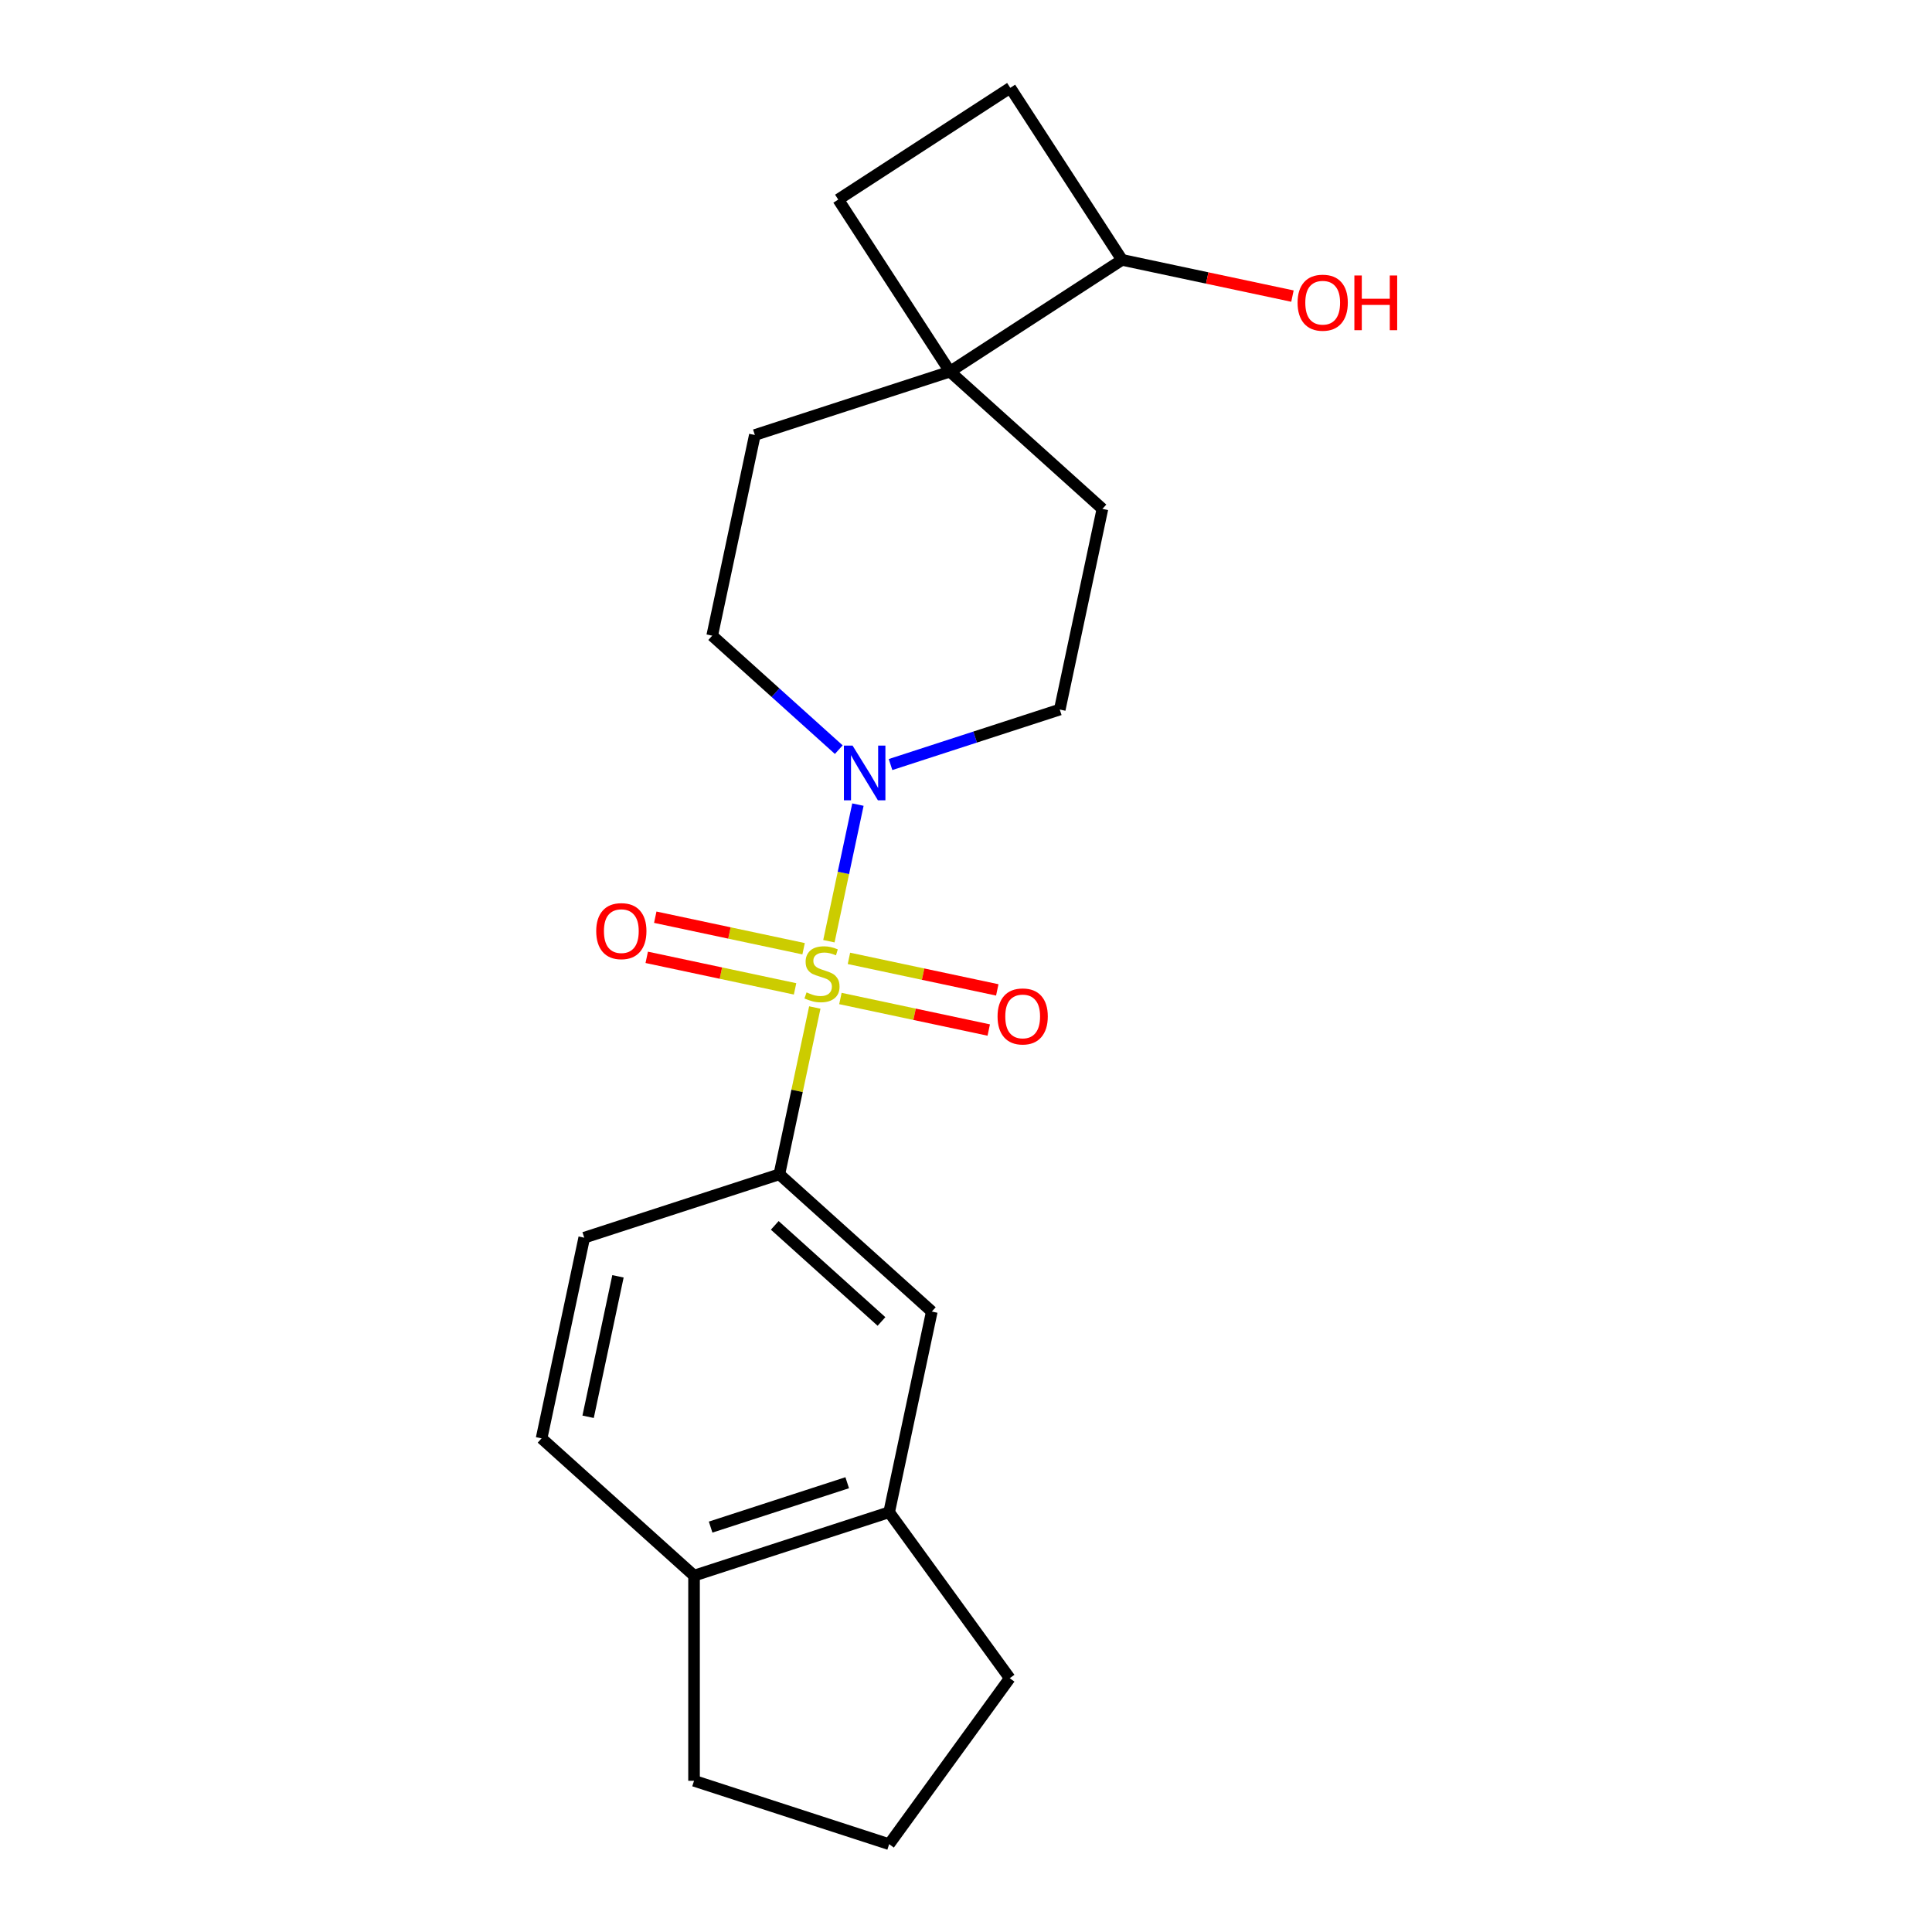 <?xml version='1.0' encoding='iso-8859-1'?>
<svg version='1.1' baseProfile='full'
              xmlns='http://www.w3.org/2000/svg'
                      xmlns:rdkit='http://www.rdkit.org/xml'
                      xmlns:xlink='http://www.w3.org/1999/xlink'
                  xml:space='preserve'
width='1000px' height='1000px' viewBox='0 0 1000 1000'>
<!-- END OF HEADER -->
<rect style='opacity:1.0;fill:#FFFFFF;stroke:none' width='1000' height='1000' x='0' y='0'> </rect>
<path class='bond-0' d='M 429.033,487.17 L 436.548,451.817' style='fill:none;fill-rule:evenodd;stroke:#CCCC00;stroke-width:6px;stroke-linecap:butt;stroke-linejoin:miter;stroke-opacity:1' />
<path class='bond-0' d='M 436.548,451.817 L 444.062,416.464' style='fill:none;fill-rule:evenodd;stroke:#0000FF;stroke-width:6px;stroke-linecap:butt;stroke-linejoin:miter;stroke-opacity:1' />
<path class='bond-1' d='M 421.74,521.479 L 412.565,564.645' style='fill:none;fill-rule:evenodd;stroke:#CCCC00;stroke-width:6px;stroke-linecap:butt;stroke-linejoin:miter;stroke-opacity:1' />
<path class='bond-1' d='M 412.565,564.645 L 403.39,607.811' style='fill:none;fill-rule:evenodd;stroke:#000000;stroke-width:6px;stroke-linecap:butt;stroke-linejoin:miter;stroke-opacity:1' />
<path class='bond-4' d='M 434.994,516.825 L 473.383,524.985' style='fill:none;fill-rule:evenodd;stroke:#CCCC00;stroke-width:6px;stroke-linecap:butt;stroke-linejoin:miter;stroke-opacity:1' />
<path class='bond-4' d='M 473.383,524.985 L 511.772,533.145' style='fill:none;fill-rule:evenodd;stroke:#FF0000;stroke-width:6px;stroke-linecap:butt;stroke-linejoin:miter;stroke-opacity:1' />
<path class='bond-4' d='M 439.41,496.052 L 477.799,504.212' style='fill:none;fill-rule:evenodd;stroke:#CCCC00;stroke-width:6px;stroke-linecap:butt;stroke-linejoin:miter;stroke-opacity:1' />
<path class='bond-4' d='M 477.799,504.212 L 516.187,512.372' style='fill:none;fill-rule:evenodd;stroke:#FF0000;stroke-width:6px;stroke-linecap:butt;stroke-linejoin:miter;stroke-opacity:1' />
<path class='bond-5' d='M 415.941,491.064 L 377.552,482.904' style='fill:none;fill-rule:evenodd;stroke:#CCCC00;stroke-width:6px;stroke-linecap:butt;stroke-linejoin:miter;stroke-opacity:1' />
<path class='bond-5' d='M 377.552,482.904 L 339.163,474.744' style='fill:none;fill-rule:evenodd;stroke:#FF0000;stroke-width:6px;stroke-linecap:butt;stroke-linejoin:miter;stroke-opacity:1' />
<path class='bond-5' d='M 411.525,511.837 L 373.136,503.677' style='fill:none;fill-rule:evenodd;stroke:#CCCC00;stroke-width:6px;stroke-linecap:butt;stroke-linejoin:miter;stroke-opacity:1' />
<path class='bond-5' d='M 373.136,503.677 L 334.748,495.517' style='fill:none;fill-rule:evenodd;stroke:#FF0000;stroke-width:6px;stroke-linecap:butt;stroke-linejoin:miter;stroke-opacity:1' />
<path class='bond-7' d='M 460.94,395.726 L 504.737,381.495' style='fill:none;fill-rule:evenodd;stroke:#0000FF;stroke-width:6px;stroke-linecap:butt;stroke-linejoin:miter;stroke-opacity:1' />
<path class='bond-7' d='M 504.737,381.495 L 548.535,367.264' style='fill:none;fill-rule:evenodd;stroke:#000000;stroke-width:6px;stroke-linecap:butt;stroke-linejoin:miter;stroke-opacity:1' />
<path class='bond-8' d='M 434.15,388.017 L 401.392,358.521' style='fill:none;fill-rule:evenodd;stroke:#0000FF;stroke-width:6px;stroke-linecap:butt;stroke-linejoin:miter;stroke-opacity:1' />
<path class='bond-8' d='M 401.392,358.521 L 368.633,329.025' style='fill:none;fill-rule:evenodd;stroke:#000000;stroke-width:6px;stroke-linecap:butt;stroke-linejoin:miter;stroke-opacity:1' />
<path class='bond-3' d='M 403.39,607.811 L 482.302,678.864' style='fill:none;fill-rule:evenodd;stroke:#000000;stroke-width:6px;stroke-linecap:butt;stroke-linejoin:miter;stroke-opacity:1' />
<path class='bond-3' d='M 401.016,634.252 L 456.255,683.989' style='fill:none;fill-rule:evenodd;stroke:#000000;stroke-width:6px;stroke-linecap:butt;stroke-linejoin:miter;stroke-opacity:1' />
<path class='bond-10' d='M 403.39,607.811 L 302.4,640.625' style='fill:none;fill-rule:evenodd;stroke:#000000;stroke-width:6px;stroke-linecap:butt;stroke-linejoin:miter;stroke-opacity:1' />
<path class='bond-2' d='M 491.7,192.344 L 390.71,225.158' style='fill:none;fill-rule:evenodd;stroke:#000000;stroke-width:6px;stroke-linecap:butt;stroke-linejoin:miter;stroke-opacity:1' />
<path class='bond-11' d='M 491.7,192.344 L 580.756,134.511' style='fill:none;fill-rule:evenodd;stroke:#000000;stroke-width:6px;stroke-linecap:butt;stroke-linejoin:miter;stroke-opacity:1' />
<path class='bond-14' d='M 491.7,192.344 L 433.867,103.288' style='fill:none;fill-rule:evenodd;stroke:#000000;stroke-width:6px;stroke-linecap:butt;stroke-linejoin:miter;stroke-opacity:1' />
<path class='bond-21' d='M 491.7,192.344 L 570.613,263.397' style='fill:none;fill-rule:evenodd;stroke:#000000;stroke-width:6px;stroke-linecap:butt;stroke-linejoin:miter;stroke-opacity:1' />
<path class='bond-6' d='M 482.302,678.864 L 460.225,782.731' style='fill:none;fill-rule:evenodd;stroke:#000000;stroke-width:6px;stroke-linecap:butt;stroke-linejoin:miter;stroke-opacity:1' />
<path class='bond-18' d='M 460.225,782.731 L 522.64,868.638' style='fill:none;fill-rule:evenodd;stroke:#000000;stroke-width:6px;stroke-linecap:butt;stroke-linejoin:miter;stroke-opacity:1' />
<path class='bond-22' d='M 460.225,782.731 L 359.235,815.545' style='fill:none;fill-rule:evenodd;stroke:#000000;stroke-width:6px;stroke-linecap:butt;stroke-linejoin:miter;stroke-opacity:1' />
<path class='bond-22' d='M 438.514,767.455 L 367.821,790.425' style='fill:none;fill-rule:evenodd;stroke:#000000;stroke-width:6px;stroke-linecap:butt;stroke-linejoin:miter;stroke-opacity:1' />
<path class='bond-13' d='M 548.535,367.264 L 570.613,263.397' style='fill:none;fill-rule:evenodd;stroke:#000000;stroke-width:6px;stroke-linecap:butt;stroke-linejoin:miter;stroke-opacity:1' />
<path class='bond-12' d='M 368.633,329.025 L 390.71,225.158' style='fill:none;fill-rule:evenodd;stroke:#000000;stroke-width:6px;stroke-linecap:butt;stroke-linejoin:miter;stroke-opacity:1' />
<path class='bond-9' d='M 359.235,815.545 L 280.322,744.492' style='fill:none;fill-rule:evenodd;stroke:#000000;stroke-width:6px;stroke-linecap:butt;stroke-linejoin:miter;stroke-opacity:1' />
<path class='bond-20' d='M 359.235,815.545 L 359.235,921.732' style='fill:none;fill-rule:evenodd;stroke:#000000;stroke-width:6px;stroke-linecap:butt;stroke-linejoin:miter;stroke-opacity:1' />
<path class='bond-15' d='M 302.4,640.625 L 280.322,744.492' style='fill:none;fill-rule:evenodd;stroke:#000000;stroke-width:6px;stroke-linecap:butt;stroke-linejoin:miter;stroke-opacity:1' />
<path class='bond-15' d='M 319.862,660.62 L 304.407,733.327' style='fill:none;fill-rule:evenodd;stroke:#000000;stroke-width:6px;stroke-linecap:butt;stroke-linejoin:miter;stroke-opacity:1' />
<path class='bond-17' d='M 580.756,134.511 L 624.862,143.886' style='fill:none;fill-rule:evenodd;stroke:#000000;stroke-width:6px;stroke-linecap:butt;stroke-linejoin:miter;stroke-opacity:1' />
<path class='bond-17' d='M 624.862,143.886 L 668.968,153.261' style='fill:none;fill-rule:evenodd;stroke:#FF0000;stroke-width:6px;stroke-linecap:butt;stroke-linejoin:miter;stroke-opacity:1' />
<path class='bond-24' d='M 580.756,134.511 L 522.923,45.455' style='fill:none;fill-rule:evenodd;stroke:#000000;stroke-width:6px;stroke-linecap:butt;stroke-linejoin:miter;stroke-opacity:1' />
<path class='bond-16' d='M 433.867,103.288 L 522.923,45.455' style='fill:none;fill-rule:evenodd;stroke:#000000;stroke-width:6px;stroke-linecap:butt;stroke-linejoin:miter;stroke-opacity:1' />
<path class='bond-19' d='M 522.64,868.638 L 460.225,954.545' style='fill:none;fill-rule:evenodd;stroke:#000000;stroke-width:6px;stroke-linecap:butt;stroke-linejoin:miter;stroke-opacity:1' />
<path class='bond-23' d='M 460.225,954.545 L 359.235,921.732' style='fill:none;fill-rule:evenodd;stroke:#000000;stroke-width:6px;stroke-linecap:butt;stroke-linejoin:miter;stroke-opacity:1' />
<path  class='atom-0' d='M 417.468 513.664
Q 417.788 513.784, 419.108 514.344
Q 420.428 514.904, 421.868 515.264
Q 423.348 515.584, 424.788 515.584
Q 427.468 515.584, 429.028 514.304
Q 430.588 512.984, 430.588 510.704
Q 430.588 509.144, 429.788 508.184
Q 429.028 507.224, 427.828 506.704
Q 426.628 506.184, 424.628 505.584
Q 422.108 504.824, 420.588 504.104
Q 419.108 503.384, 418.028 501.864
Q 416.988 500.344, 416.988 497.784
Q 416.988 494.224, 419.388 492.024
Q 421.828 489.824, 426.628 489.824
Q 429.908 489.824, 433.628 491.384
L 432.708 494.464
Q 429.308 493.064, 426.748 493.064
Q 423.988 493.064, 422.468 494.224
Q 420.948 495.344, 420.988 497.304
Q 420.988 498.824, 421.748 499.744
Q 422.548 500.664, 423.668 501.184
Q 424.828 501.704, 426.748 502.304
Q 429.308 503.104, 430.828 503.904
Q 432.348 504.704, 433.428 506.344
Q 434.548 507.944, 434.548 510.704
Q 434.548 514.624, 431.908 516.744
Q 429.308 518.824, 424.948 518.824
Q 422.428 518.824, 420.508 518.264
Q 418.628 517.744, 416.388 516.824
L 417.468 513.664
' fill='#CCCC00'/>
<path  class='atom-1' d='M 441.285 385.918
L 450.565 400.918
Q 451.485 402.398, 452.965 405.078
Q 454.445 407.758, 454.525 407.918
L 454.525 385.918
L 458.285 385.918
L 458.285 414.238
L 454.405 414.238
L 444.445 397.838
Q 443.285 395.918, 442.045 393.718
Q 440.845 391.518, 440.485 390.838
L 440.485 414.238
L 436.805 414.238
L 436.805 385.918
L 441.285 385.918
' fill='#0000FF'/>
<path  class='atom-5' d='M 516.334 526.102
Q 516.334 519.302, 519.694 515.502
Q 523.054 511.702, 529.334 511.702
Q 535.614 511.702, 538.974 515.502
Q 542.334 519.302, 542.334 526.102
Q 542.334 532.982, 538.934 536.902
Q 535.534 540.782, 529.334 540.782
Q 523.094 540.782, 519.694 536.902
Q 516.334 533.022, 516.334 526.102
M 529.334 537.582
Q 533.654 537.582, 535.974 534.702
Q 538.334 531.782, 538.334 526.102
Q 538.334 520.542, 535.974 517.742
Q 533.654 514.902, 529.334 514.902
Q 525.014 514.902, 522.654 517.702
Q 520.334 520.502, 520.334 526.102
Q 520.334 531.822, 522.654 534.702
Q 525.014 537.582, 529.334 537.582
' fill='#FF0000'/>
<path  class='atom-6' d='M 308.601 481.947
Q 308.601 475.147, 311.961 471.347
Q 315.321 467.547, 321.601 467.547
Q 327.881 467.547, 331.241 471.347
Q 334.601 475.147, 334.601 481.947
Q 334.601 488.827, 331.201 492.747
Q 327.801 496.627, 321.601 496.627
Q 315.361 496.627, 311.961 492.747
Q 308.601 488.867, 308.601 481.947
M 321.601 493.427
Q 325.921 493.427, 328.241 490.547
Q 330.601 487.627, 330.601 481.947
Q 330.601 476.387, 328.241 473.587
Q 325.921 470.747, 321.601 470.747
Q 317.281 470.747, 314.921 473.547
Q 312.601 476.347, 312.601 481.947
Q 312.601 487.667, 314.921 490.547
Q 317.281 493.427, 321.601 493.427
' fill='#FF0000'/>
<path  class='atom-18' d='M 671.623 156.668
Q 671.623 149.868, 674.983 146.068
Q 678.343 142.268, 684.623 142.268
Q 690.903 142.268, 694.263 146.068
Q 697.623 149.868, 697.623 156.668
Q 697.623 163.548, 694.223 167.468
Q 690.823 171.348, 684.623 171.348
Q 678.383 171.348, 674.983 167.468
Q 671.623 163.588, 671.623 156.668
M 684.623 168.148
Q 688.943 168.148, 691.263 165.268
Q 693.623 162.348, 693.623 156.668
Q 693.623 151.108, 691.263 148.308
Q 688.943 145.468, 684.623 145.468
Q 680.303 145.468, 677.943 148.268
Q 675.623 151.068, 675.623 156.668
Q 675.623 162.388, 677.943 165.268
Q 680.303 168.148, 684.623 168.148
' fill='#FF0000'/>
<path  class='atom-18' d='M 701.023 142.588
L 704.863 142.588
L 704.863 154.628
L 719.343 154.628
L 719.343 142.588
L 723.183 142.588
L 723.183 170.908
L 719.343 170.908
L 719.343 157.828
L 704.863 157.828
L 704.863 170.908
L 701.023 170.908
L 701.023 142.588
' fill='#FF0000'/>
</svg>
